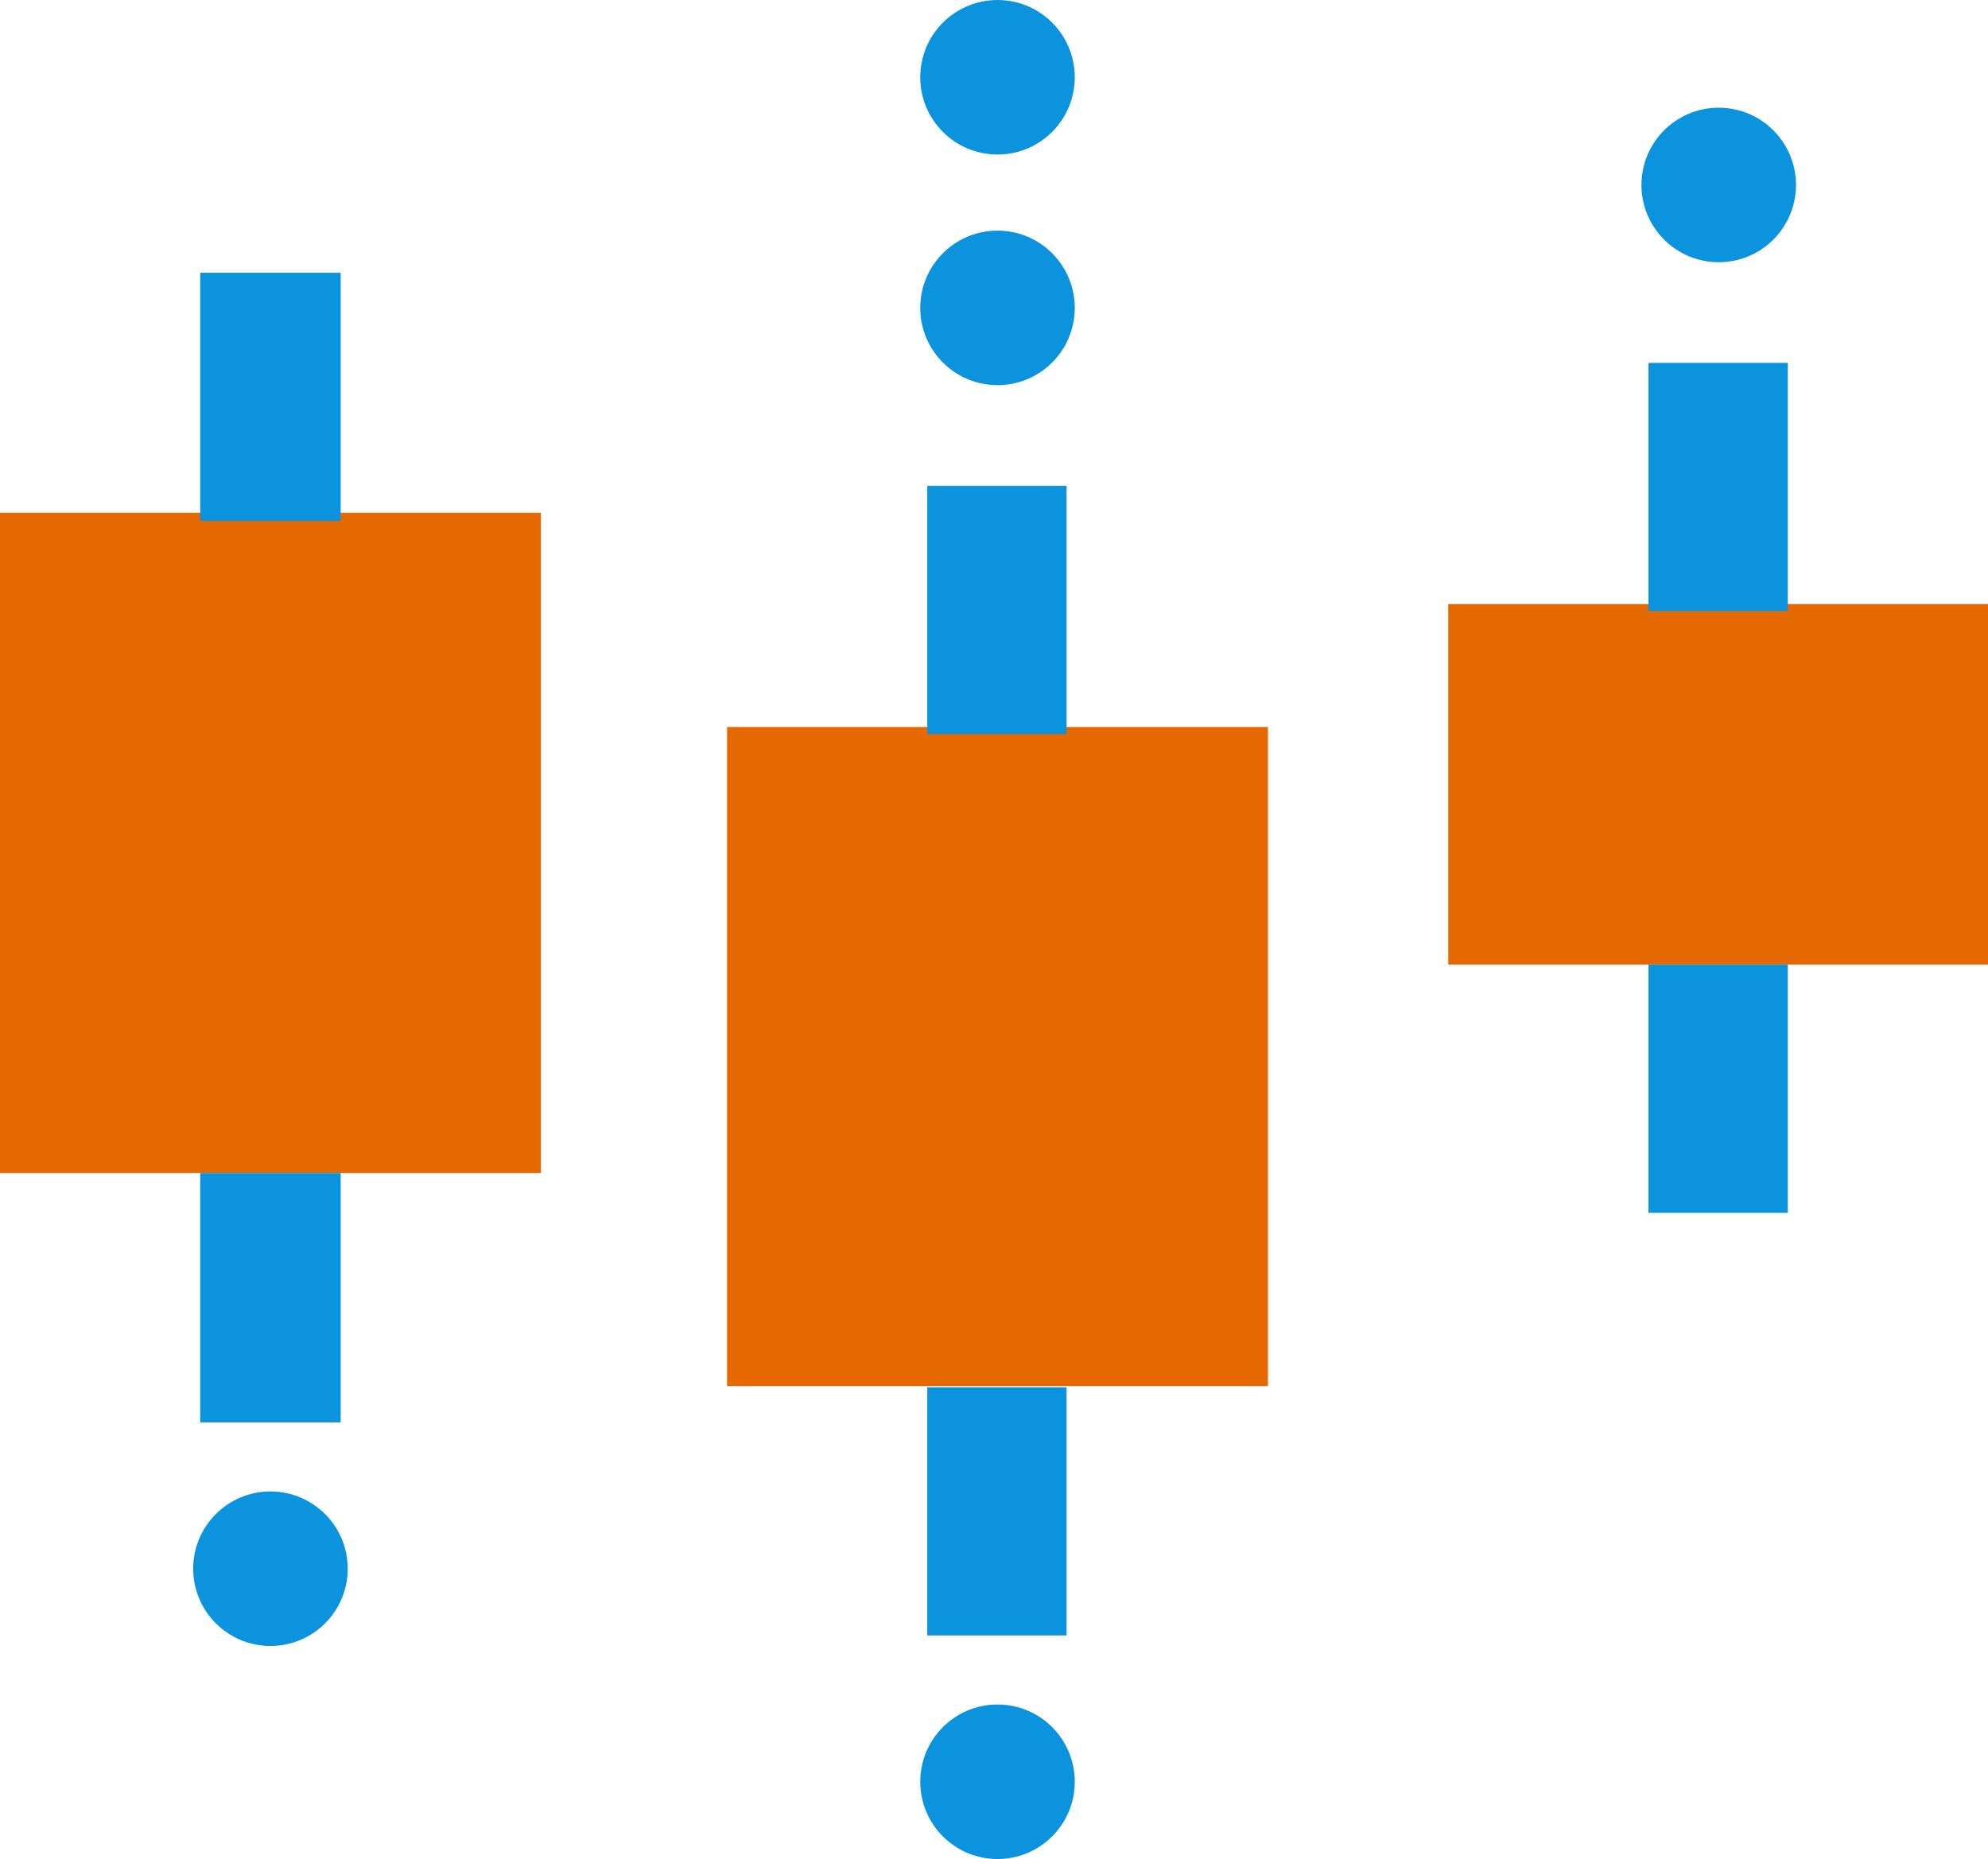 <?xml version="1.0" encoding="UTF-8"?>
<!DOCTYPE svg PUBLIC "-//W3C//DTD SVG 1.1//EN" "http://www.w3.org/Graphics/SVG/1.1/DTD/svg11.dtd">
<!-- Creator: CorelDRAW X7 -->
<svg xmlns="http://www.w3.org/2000/svg" xml:space="preserve" version="1.1" style="shape-rendering:geometricPrecision; text-rendering:geometricPrecision; image-rendering:optimizeQuality; fill-rule:evenodd; clip-rule:evenodd"
viewBox="0 0 1698 1588"
 xmlns:xlink="http://www.w3.org/1999/xlink">
 <defs>
  <style type="text/css">
   <![CDATA[
    .fil2 {fill:#0B94DD}
    .fil0 {fill:#E56800}
    .fil1 {fill:#0B94DD;fill-rule:nonzero}
   ]]>
  </style>
 </defs>
 <g id="Слой_x0020_1">
  <polygon class="fil0" points="621,1184 621,621 1083,621 1083,1184 "/>
  <polygon class="fil0" points="0,1002 0,438 462,438 462,1002 "/>
  <polygon class="fil0" points="1237,824 1237,516 1699,516 1699,824 "/>
  <g>
   <polygon class="fil1" points="792,627 792,415 911,415 911,627 "/>
  </g>
  <g>
   <polygon class="fil1" points="171,445 171,233 291,233 291,445 "/>
  </g>
  <g>
   <polygon class="fil1" points="1408,522 1408,310 1527,310 1527,522 "/>
  </g>
  <g>
   <polygon class="fil1" points="792,1397 792,1185 911,1185 911,1397 "/>
  </g>
  <g>
   <polygon class="fil1" points="171,1215 171,1002 291,1002 291,1215 "/>
  </g>
  <g>
   <polygon class="fil1" points="1408,1036 1408,824 1527,824 1527,1036 "/>
  </g>
  <circle class="fil2" cx="852" cy="66" r="66"/>
  <circle class="fil2" cx="852" cy="263" r="66"/>
  <circle class="fil2" cx="1468" cy="158" r="66"/>
  <circle class="fil2" cx="852" cy="1522" r="66"/>
  <circle class="fil2" cx="231" cy="1340" r="66"/>
 </g>
</svg>
